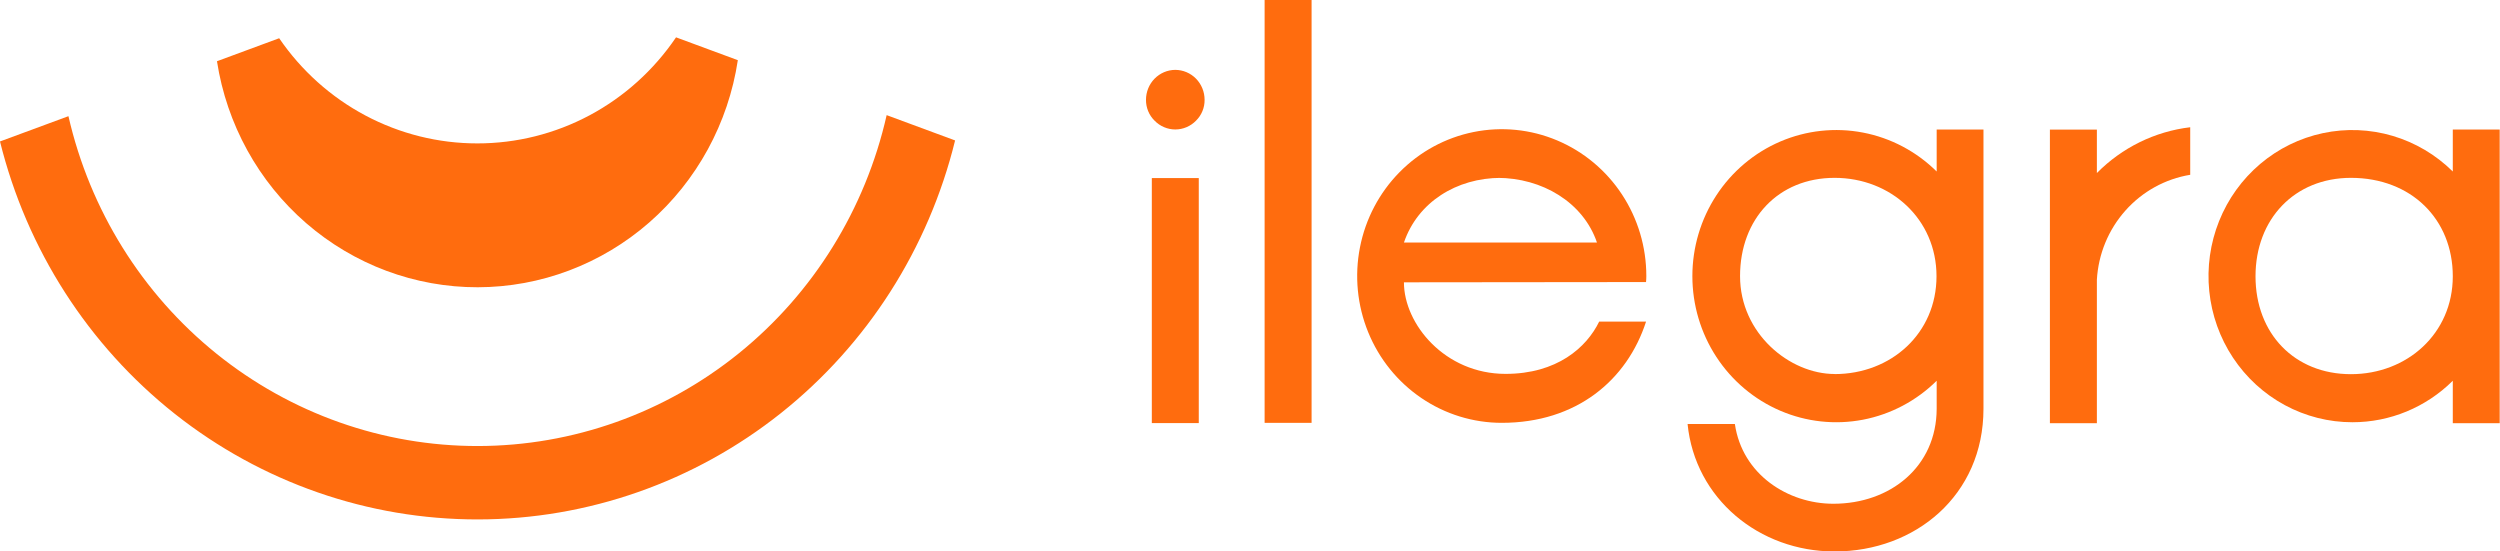 <svg width="136" height="30" viewBox="0 0 136 30" fill="none" xmlns="http://www.w3.org/2000/svg">
<g id="logo-ilegra">
<path id="Vector" d="M71.35 0H68.795V23.003H71.35V0Z" fill="#FF6C0E"/>
<path id="Vector_2" d="M89.544 15.344C89.555 15.235 89.56 15.126 89.56 15.017C89.561 13.437 89.1 11.893 88.236 10.579C87.371 9.265 86.143 8.242 84.706 7.637C83.269 7.032 81.688 6.874 80.162 7.182C78.636 7.49 77.235 8.25 76.135 9.367C75.034 10.484 74.285 11.907 73.982 13.456C73.678 15.005 73.834 16.611 74.429 18.071C75.024 19.53 76.032 20.778 77.326 21.655C78.619 22.533 80.14 23.002 81.695 23.002C85.761 23.002 88.513 20.684 89.546 17.494H86.996C86.309 18.907 84.698 20.339 81.903 20.339C78.6 20.339 76.374 17.628 76.374 15.358L89.544 15.344ZM81.654 9.676H81.46C83.879 9.676 86.129 10.998 86.875 13.195H76.374C77.121 11.001 79.234 9.676 81.654 9.676Z" fill="#FF6C0E"/>
<path id="Vector_3" d="M127.974 22.97C130.014 22.971 131.973 22.161 133.432 20.713V23.021H135.983V7.048H133.432V9.33C132.514 8.421 131.389 7.755 130.157 7.391C128.925 7.027 127.624 6.975 126.369 7.242C125.113 7.508 123.941 8.084 122.956 8.918C121.97 9.753 121.202 10.82 120.719 12.027C120.236 13.234 120.052 14.543 120.184 15.838C120.315 17.134 120.759 18.377 121.475 19.458C122.191 20.539 123.158 21.425 124.29 22.037C125.422 22.649 126.685 22.97 127.968 22.97H127.974ZM127.891 9.675C131.167 9.675 133.432 11.923 133.432 15.031C133.432 18.139 130.952 20.355 127.889 20.355C124.826 20.355 122.7 18.152 122.7 15.031C122.7 11.91 124.83 9.675 127.891 9.675Z" fill="#FF6C0E"/>
<path id="Vector_4" d="M105.355 9.33C104.253 8.239 102.858 7.502 101.345 7.212C99.832 6.922 98.269 7.091 96.85 7.698C95.432 8.306 94.221 9.325 93.37 10.627C92.519 11.93 92.065 13.459 92.065 15.022C92.065 16.585 92.519 18.114 93.37 19.416C94.221 20.719 95.432 21.738 96.85 22.345C98.269 22.953 99.832 23.122 101.345 22.832C102.858 22.541 104.253 21.805 105.355 20.713V22.241C105.346 25.388 102.835 27.404 99.734 27.404C97.266 27.404 94.776 25.816 94.377 23.064H91.804C92.209 27.128 95.695 30 99.803 30C104.187 30 107.901 26.945 107.901 22.241V7.048H105.355V9.33ZM99.808 20.346C97.358 20.346 94.659 18.143 94.659 15.022C94.659 11.901 96.747 9.675 99.803 9.675C102.858 9.675 105.346 11.919 105.346 15.027C105.346 18.136 102.876 20.35 99.803 20.35L99.808 20.346Z" fill="#FF6C0E"/>
<path id="Vector_5" d="M114.07 9.413V7.049H111.515V23.022H114.07V15.219C114.15 13.822 114.697 12.495 115.621 11.457C116.544 10.419 117.788 9.732 119.148 9.509V6.922C117.228 7.15 115.439 8.028 114.07 9.413Z" fill="#FF6C0E"/>
<path id="Vector_6" d="M65.213 9.687H62.659V23.016H65.213V9.687Z" fill="#FF6C0E"/>
<path id="Vector_7" d="M63.932 3.801C64.356 3.802 64.763 3.974 65.063 4.279C65.362 4.584 65.53 4.998 65.53 5.429C65.533 5.641 65.493 5.85 65.412 6.045C65.332 6.241 65.213 6.417 65.064 6.564C64.916 6.716 64.741 6.836 64.547 6.918C64.354 7.001 64.146 7.043 63.936 7.043C63.726 7.043 63.519 7.001 63.325 6.918C63.132 6.836 62.956 6.716 62.809 6.564C62.659 6.417 62.54 6.241 62.46 6.045C62.38 5.85 62.34 5.641 62.342 5.429C62.342 5 62.509 4.587 62.806 4.282C63.104 3.977 63.509 3.804 63.932 3.801Z" fill="#FF6C0E"/>
<path id="Vector_8" d="M3.723 6.32C4.892 11.427 7.731 15.982 11.777 19.241C15.823 22.5 20.837 24.27 26.001 24.264C31.165 24.257 36.174 22.474 40.212 19.205C44.25 15.935 47.078 11.373 48.234 6.263L51.957 7.64C50.513 13.523 47.174 18.747 42.471 22.483C37.768 26.218 31.971 28.251 26 28.257C20.029 28.264 14.227 26.243 9.516 22.518C4.806 18.792 1.456 13.575 0 7.695L3.723 6.32Z" fill="#FF6C0E"/>
<path id="Vector_9" d="M40.138 3.274C39.619 6.708 37.909 9.84 35.315 12.106C32.721 14.371 29.415 15.62 25.994 15.627C22.573 15.633 19.262 14.398 16.66 12.143C14.057 9.888 12.335 6.762 11.803 3.331L15.187 2.08C16.395 3.847 18.007 5.29 19.884 6.286C21.76 7.282 23.847 7.802 25.965 7.801C28.093 7.803 30.189 7.278 32.073 6.273C33.957 5.267 35.571 3.811 36.777 2.031L40.138 3.274Z" fill="#FF6C0E"/>
</g>
</svg>
